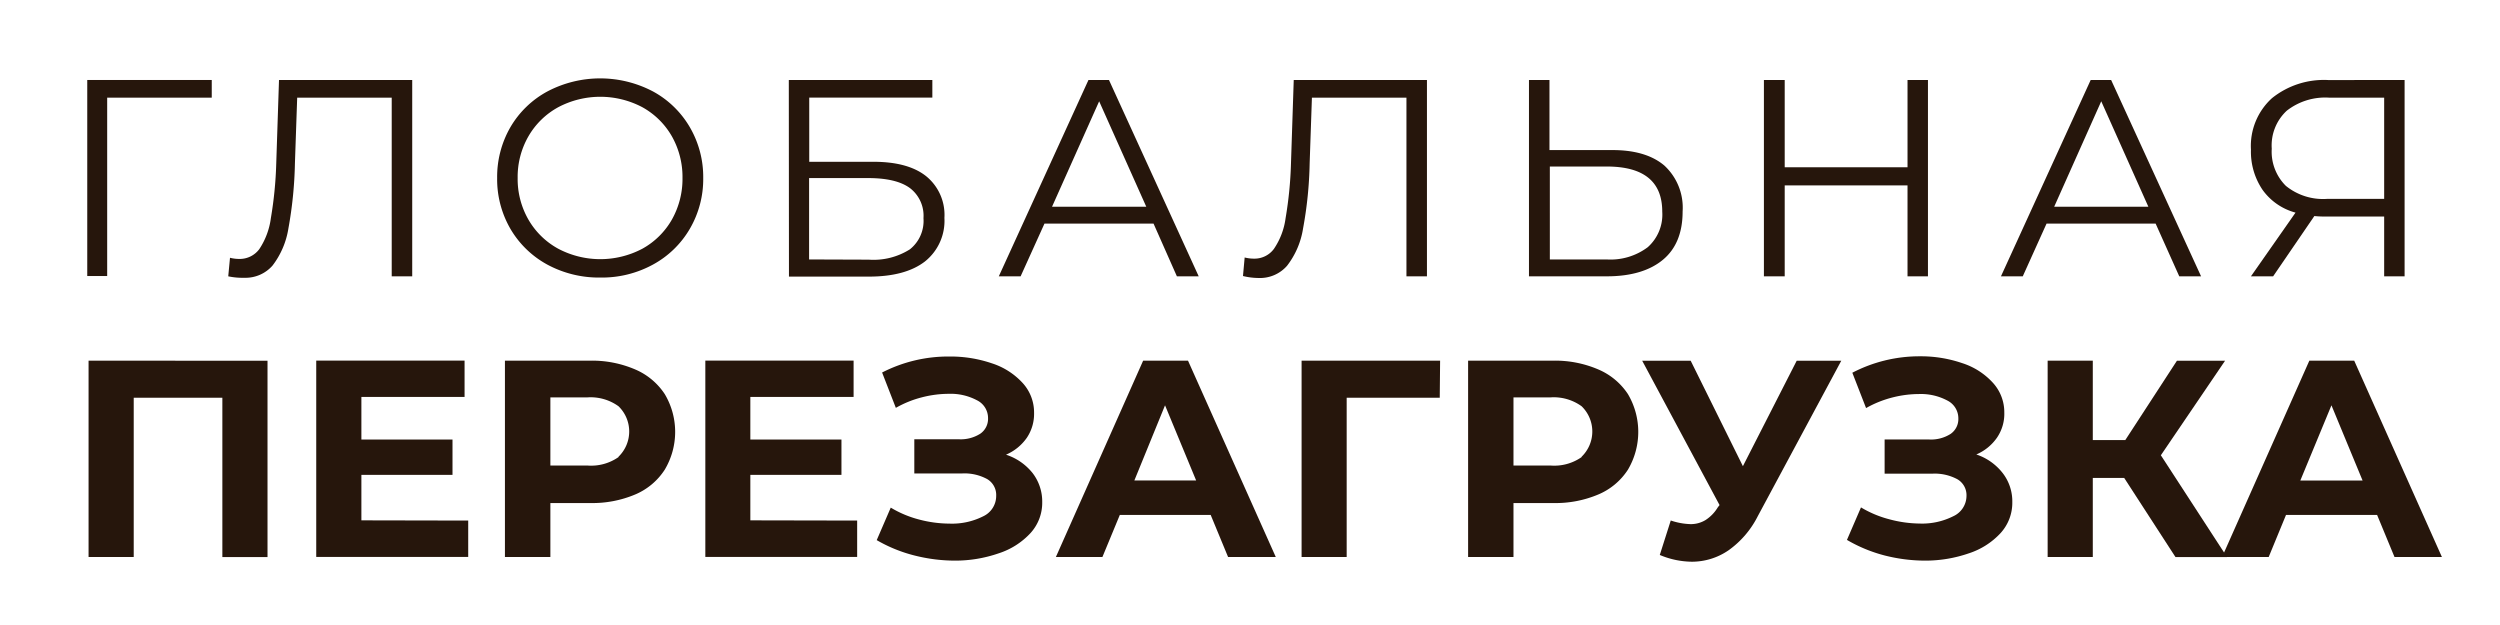 <?xml version="1.0" encoding="UTF-8"?> <svg xmlns="http://www.w3.org/2000/svg" id="Layer_1" data-name="Layer 1" viewBox="0 0 343.81 85.95"> <defs> <style>.cls-1{fill:#26160c;}</style> </defs> <path class="cls-1" d="M29.12,13.43H14.74l0,24.53H12V11H29.12Z"></path> <path class="cls-1" d="M56.69,11V38H53.87V13.43h-13l-.31,9a56,56,0,0,1-.9,9,11.28,11.28,0,0,1-2.18,5.09,4.93,4.93,0,0,1-3.9,1.68A9.25,9.25,0,0,1,31.39,38l.24-2.55a5.14,5.14,0,0,0,1.27.16,3.35,3.35,0,0,0,2.76-1.35A10,10,0,0,0,37.25,30a53.6,53.6,0,0,0,.74-7.5L38.37,11Z"></path> <path class="cls-1" d="M75.29,36.4a13.16,13.16,0,0,1-5.09-4.92,13.61,13.61,0,0,1-1.83-7,13.67,13.67,0,0,1,1.83-7,13.07,13.07,0,0,1,5.09-4.91,15.58,15.58,0,0,1,14.5,0,13.08,13.08,0,0,1,5.07,4.91,13.59,13.59,0,0,1,1.85,7,13.56,13.56,0,0,1-1.85,7,13.08,13.08,0,0,1-5.07,4.91,14.62,14.62,0,0,1-7.23,1.78A14.92,14.92,0,0,1,75.29,36.4Zm13.06-2.2a10.54,10.54,0,0,0,4.05-4,11.41,11.41,0,0,0,1.46-5.73,11.37,11.37,0,0,0-1.46-5.72,10.57,10.57,0,0,0-4.05-4,12.38,12.38,0,0,0-11.59,0,10.6,10.6,0,0,0-4.09,4,11.19,11.19,0,0,0-1.48,5.72,11.22,11.22,0,0,0,1.48,5.73,10.58,10.58,0,0,0,4.09,4,12.38,12.38,0,0,0,11.59,0Z"></path> <path class="cls-1" d="M108.48,11h19.74v2.42H111.29v8.83h8.83q4.78,0,7.27,2a6.85,6.85,0,0,1,2.49,5.71,7.15,7.15,0,0,1-2.68,6c-1.79,1.38-4.36,2.08-7.7,2.08h-11Zm11,24.71a9.36,9.36,0,0,0,5.65-1.42A5,5,0,0,0,127,30a4.78,4.78,0,0,0-1.87-4.14q-1.86-1.36-5.69-1.37h-8.17V35.68Z"></path> <path class="cls-1" d="M158.64,30.75h-15L140.36,38h-3l12.33-27h2.82l12.34,27h-3Zm-1-2.32-6.48-14.5-6.48,14.5Z"></path> <path class="cls-1" d="M196.24,11V38h-2.82V13.43h-13l-.31,9a54.67,54.67,0,0,1-.91,9A11.18,11.18,0,0,1,177,36.55a4.93,4.93,0,0,1-3.9,1.68,9.25,9.25,0,0,1-2.16-.27l.23-2.55a5.22,5.22,0,0,0,1.28.16,3.32,3.32,0,0,0,2.75-1.35A9.81,9.81,0,0,0,176.8,30a53.6,53.6,0,0,0,.74-7.5L177.92,11Z"></path> <path class="cls-1" d="M228.88,22.76a7.88,7.88,0,0,1,2.52,6.33c0,2.9-.89,5.11-2.68,6.61S224.36,38,221,38H210.27V11h2.82v9.64h8.48C224.76,20.61,227.19,21.33,228.88,22.76ZM226.6,34a6,6,0,0,0,2-4.89q0-6.21-7.64-6.21h-7.82V35.68h7.82A8.53,8.53,0,0,0,226.6,34Z"></path> <path class="cls-1" d="M265.14,11V38h-2.81V25.5H245.44V38h-2.86V11h2.86V23h16.89V11Z"></path> <path class="cls-1" d="M296.45,30.75h-15L278.18,38h-3l12.34-27h2.81L302.7,38h-3Zm-1-2.32-6.48-14.5-6.47,14.5Z"></path> <path class="cls-1" d="M330.69,11V38h-2.81V29.78h-8.06c-.36,0-.87,0-1.54-.07L312.61,38h-3.05l6.13-8.76a8.17,8.17,0,0,1-4.54-3.14,9.35,9.35,0,0,1-1.59-5.53,8.87,8.87,0,0,1,2.88-7.06,11.39,11.39,0,0,1,7.77-2.5ZM314.36,25.56a8.11,8.11,0,0,0,5.69,1.79h7.83V13.43h-7.56a8.59,8.59,0,0,0-5.84,1.8,6.51,6.51,0,0,0-2.06,5.22A6.62,6.62,0,0,0,314.36,25.56Z"></path> <path class="cls-1" d="M36.79,49.61v27H30.58V54.7H18.39V76.6H12.18v-27Z"></path> <path class="cls-1" d="M64.39,71.59v5H43.49v-27h20.4v5H49.7v5.86H62.23v4.86H49.7v6.25Z"></path> <path class="cls-1" d="M87.36,50.81a9.15,9.15,0,0,1,4.06,3.39,10.15,10.15,0,0,1,0,10.39A9,9,0,0,1,87.36,68a15.15,15.15,0,0,1-6.23,1.18H75.69V76.6H69.44v-27H81.13A15,15,0,0,1,87.36,50.81Zm-2.3,12a4.83,4.83,0,0,0,0-6.94,6.56,6.56,0,0,0-4.28-1.22H75.69v9.37h5.09A6.56,6.56,0,0,0,85.06,62.86Z"></path> <path class="cls-1" d="M117.88,71.59v5H97v-27h20.39v5H103.19v5.86h12.53v4.86H103.19v6.25Z"></path> <path class="cls-1" d="M142,65.05a6.4,6.4,0,0,1,1.33,4,6.18,6.18,0,0,1-1.62,4.27,10.24,10.24,0,0,1-4.38,2.78,18.24,18.24,0,0,1-6,1,22.8,22.8,0,0,1-5.54-.7,20.09,20.09,0,0,1-5.22-2.12l1.93-4.47a14.68,14.68,0,0,0,3.91,1.64,16.65,16.65,0,0,0,4.18.56,9.5,9.5,0,0,0,4.61-1A3.09,3.09,0,0,0,137,68.16a2.53,2.53,0,0,0-1.25-2.28,6.52,6.52,0,0,0-3.41-.77h-6.6v-4.7h6.13a5,5,0,0,0,2.95-.77,2.48,2.48,0,0,0,1.06-2.12,2.72,2.72,0,0,0-1.52-2.47,7.7,7.7,0,0,0-3.91-.89,14.79,14.79,0,0,0-3.66.48,14.38,14.38,0,0,0-3.59,1.45l-1.89-4.86a19.9,19.9,0,0,1,9.25-2.2,17.6,17.6,0,0,1,5.83.93,9.82,9.82,0,0,1,4.24,2.7,6,6,0,0,1,1.58,4.12,5.89,5.89,0,0,1-1,3.43,6.71,6.71,0,0,1-2.86,2.32A7.73,7.73,0,0,1,142,65.05Z"></path> <path class="cls-1" d="M166.5,70.82H154l-2.39,5.78h-6.4l12-27h6.17l12.07,27h-6.56Zm-2-4.74-4.28-10.34L156,66.08Z"></path> <path class="cls-1" d="M198,54.7H185.2l0,21.9H179v-27h19.05Z"></path> <path class="cls-1" d="M219.81,50.81a9.17,9.17,0,0,1,4.07,3.39,10.21,10.21,0,0,1,0,10.39A9,9,0,0,1,219.81,68a15.12,15.12,0,0,1-6.23,1.18h-5.44V76.6H201.9v-27h11.68A15,15,0,0,1,219.81,50.81Zm-2.3,12a4.83,4.83,0,0,0,0-6.94,6.54,6.54,0,0,0-4.28-1.22h-5.09v9.37h5.09A6.54,6.54,0,0,0,217.51,62.86Z"></path> <path class="cls-1" d="M253.22,49.61,241.73,71a12.84,12.84,0,0,1-4,4.67,8.91,8.91,0,0,1-5.07,1.58,11.6,11.6,0,0,1-4.4-.93l1.51-4.74a9.28,9.28,0,0,0,2.7.5,3.89,3.89,0,0,0,2.08-.56,5.36,5.36,0,0,0,1.69-1.75l.24-.31L225.84,49.61h6.67l7.18,14.5,7.4-14.5Z"></path> <path class="cls-1" d="M275.41,65.05a6.34,6.34,0,0,1,1.33,4,6.18,6.18,0,0,1-1.62,4.27,10.26,10.26,0,0,1-4.37,2.78,18.26,18.26,0,0,1-6,1,22.72,22.72,0,0,1-5.53-.7A20.3,20.3,0,0,1,254,74.25l1.93-4.47a14.75,14.75,0,0,0,3.92,1.64A16.59,16.59,0,0,0,264,72a9.5,9.5,0,0,0,4.61-1,3.09,3.09,0,0,0,1.83-2.81,2.53,2.53,0,0,0-1.25-2.28,6.56,6.56,0,0,0-3.42-.77h-6.59v-4.7h6.13a5,5,0,0,0,2.95-.77,2.48,2.48,0,0,0,1.06-2.12,2.74,2.74,0,0,0-1.52-2.47,7.74,7.74,0,0,0-3.92-.89,14.85,14.85,0,0,0-3.66.48,14.69,14.69,0,0,0-3.59,1.45l-1.89-4.86A19.94,19.94,0,0,1,264,49a17.5,17.5,0,0,1,5.82.93,9.7,9.7,0,0,1,4.24,2.7,6,6,0,0,1,1.58,4.12,5.82,5.82,0,0,1-1,3.43,6.62,6.62,0,0,1-2.85,2.32A7.65,7.65,0,0,1,275.41,65.05Z"></path> <path class="cls-1" d="M292.13,65.73h-4.32V76.6H281.6v-27h6.21V60.52h4.47l7.1-10.91H306l-8.83,13,9.1,14h-7.09Z"></path> <path class="cls-1" d="M326.91,70.82H314.38L312,76.6h-6.41l12-27h6.17l12.06,27H329.3Zm-2-4.74-4.28-10.34-4.28,10.34Z"></path> </svg> 